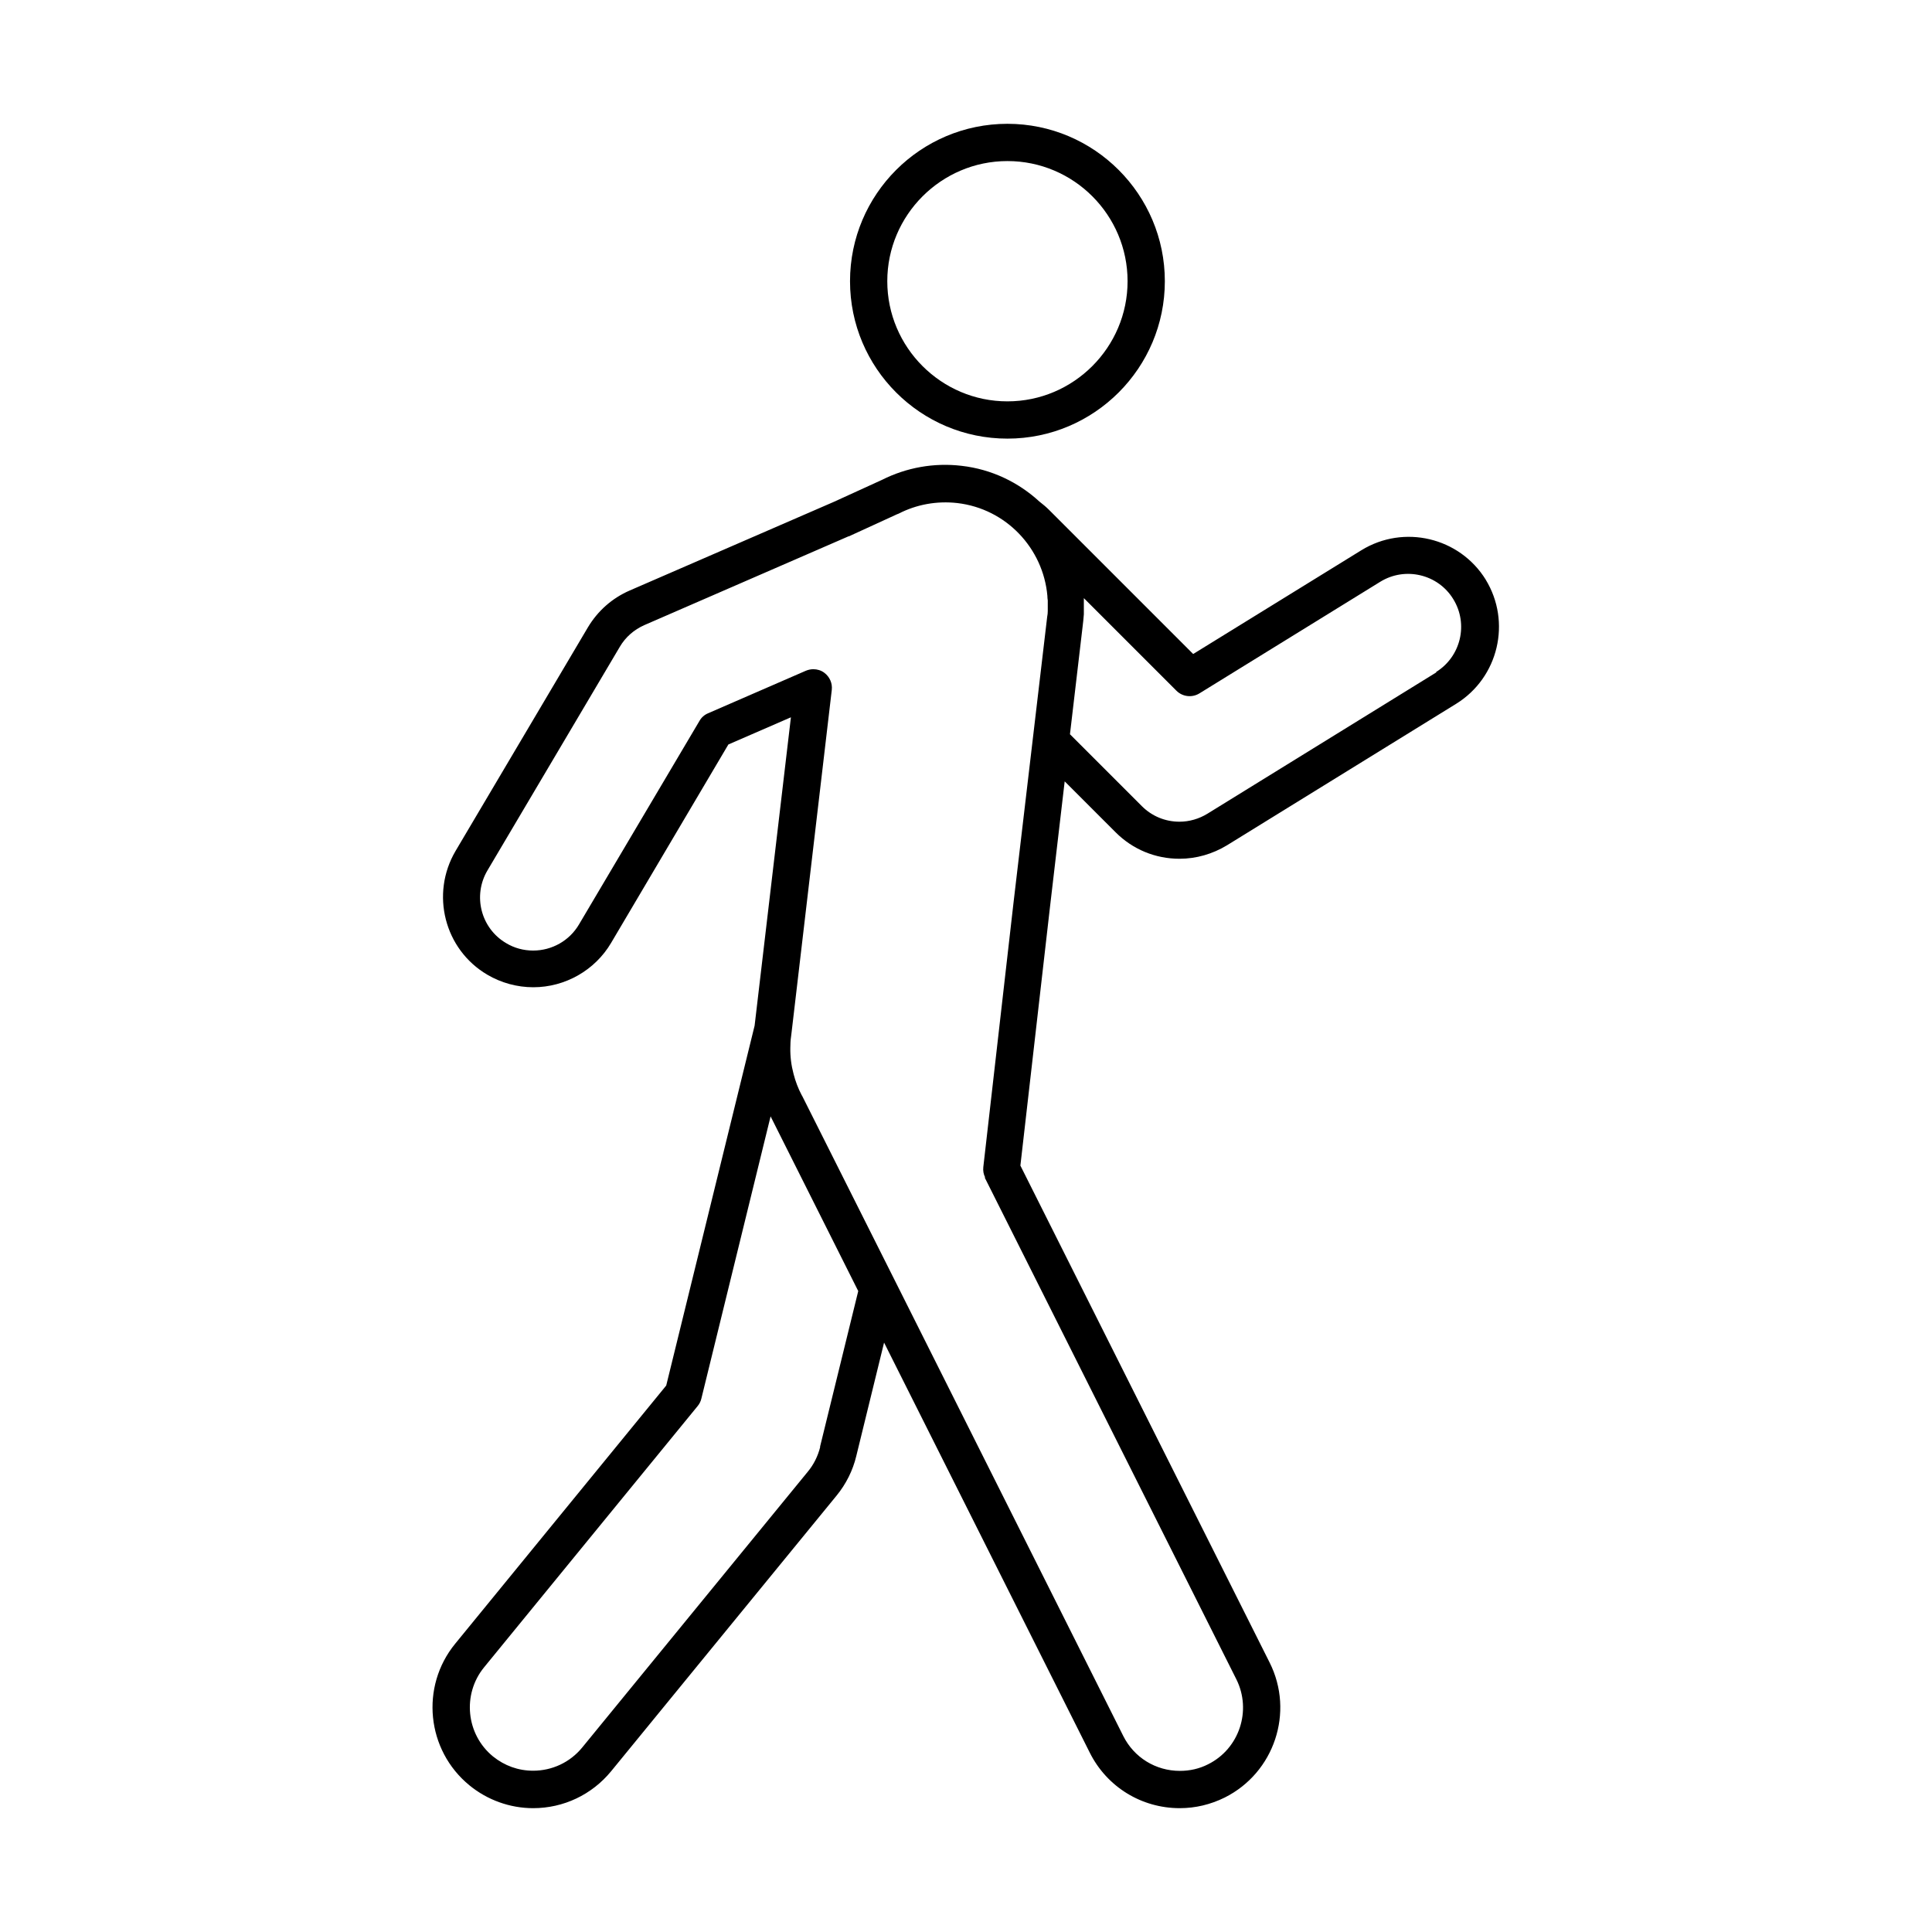 <?xml version="1.0" encoding="UTF-8"?>
<!-- Uploaded to: SVG Repo, www.svgrepo.com, Generator: SVG Repo Mixer Tools -->
<svg fill="#000000" width="800px" height="800px" version="1.1" viewBox="144 144 512 512" xmlns="http://www.w3.org/2000/svg">
 <g>
  <path d="m410.98 260.24c23.023 0 41.715-18.742 41.715-41.715s-18.691-41.715-41.715-41.715c-23.023 0-41.715 18.691-41.715 41.715 0 23.023 18.691 41.715 41.715 41.715zm0-73.555c17.582 0 31.84 14.309 31.84 31.84s-14.309 31.84-31.84 31.84-31.84-14.309-31.84-31.84 14.309-31.84 31.84-31.84z"/>
  <path d="m537.74 297.62c-6.953-11.234-21.715-14.711-32.949-7.809l-44.586 27.508-38.188-38.188c-0.805-0.805-1.664-1.512-2.57-2.215-5.543-5.09-12.645-8.566-20.656-9.473-7.254-0.855-14.559 0.453-21.059 3.727l-12.797 5.844-54.059 23.477c-4.637 2.016-8.465 5.391-11.082 9.773l-35.066 59.246c-6.699 11.387-2.973 26.098 8.414 32.797 3.68 2.168 7.91 3.324 12.191 3.324 8.414 0 16.324-4.484 20.605-11.738l31.086-52.598 16.574-7.203-9.621 81.719-23.426 95.371-55.922 68.418c-9.32 11.387-7.609 28.215 3.777 37.535 4.734 3.879 10.73 6.047 16.879 6.047 8.062 0 15.566-3.578 20.656-9.773l59.75-73.051c2.519-3.074 4.332-6.699 5.238-10.531l7.356-30.027 54.512 108.67c4.535 9.07 13.703 14.711 23.832 14.711 4.18 0 8.16-0.957 11.941-2.82 13.148-6.602 18.488-22.621 11.891-35.77l-66.051-131.7 7.859-68.668 3.879-33.152 13.504 13.504c4.535 4.535 10.531 7.004 16.93 7.004 4.434 0 8.766-1.258 12.594-3.578l60.711-37.484c11.234-6.953 14.711-21.715 7.809-32.949zm-176.38 229.84c-0.605 2.418-1.715 4.684-3.324 6.602l-59.75 73.051c-3.223 3.93-7.961 6.144-13 6.144-3.93 0-7.559-1.309-10.629-3.777-7.152-5.844-8.211-16.473-2.367-23.629l56.629-69.273c0.453-0.555 0.805-1.258 0.957-1.965l18.34-74.766 23.227 46.301-10.125 41.262zm43.578-71.441 66.703 133c4.133 8.262 0.805 18.391-7.457 22.52-2.367 1.211-4.887 1.762-7.508 1.762-6.398 0-12.141-3.527-15.012-9.27l-60.508-120.66-24.434-48.668-0.152-0.301-0.102-0.152c-0.957-1.812-1.664-3.68-2.168-5.644-0.605-2.266-0.906-4.586-0.855-6.953 0-1.008 0.051-2.016 0.203-3.023l0.152-1.258 10.629-90.535c0.203-1.762-0.555-3.477-1.965-4.535-0.855-0.656-1.914-0.957-2.922-0.957-0.656 0-1.359 0.152-1.965 0.402l-25.945 11.285c-0.957 0.402-1.762 1.109-2.266 2.016l-31.941 53.957c-2.519 4.281-7.152 6.902-12.141 6.902-2.519 0-4.988-0.656-7.152-1.965-6.699-3.93-8.918-12.594-4.938-19.297l35.066-59.246c1.512-2.57 3.777-4.535 6.5-5.742l54.109-23.527h0.102l12.746-5.844s0.25-0.102 0.402-0.152c4.785-2.469 10.176-3.426 15.566-2.82 13 1.512 22.773 12.043 23.879 24.586v0.102c0 0.352 0.051 0.754 0.102 1.109v0.453 0.906 0.805 0.656c0 0.504-0.051 1.008-0.152 1.512l-8.918 75.723-8.012 70.129c-0.102 0.957 0.051 1.914 0.504 2.769zm119.75-133.86-60.711 37.484c-2.215 1.359-4.785 2.117-7.406 2.117-3.777 0-7.305-1.461-9.977-4.133l-19.043-19.043 3.324-28.312 0.203-1.762c0.051-0.555 0.102-1.109 0.152-1.715v-0.707-0.906-0.957-0.504-1.211l24.535 24.535c1.613 1.613 4.133 1.914 6.098 0.707l47.914-29.574c6.602-4.082 15.316-2.016 19.348 4.586 4.082 6.602 2.016 15.266-4.586 19.348z"/>
 </g>
</svg>
